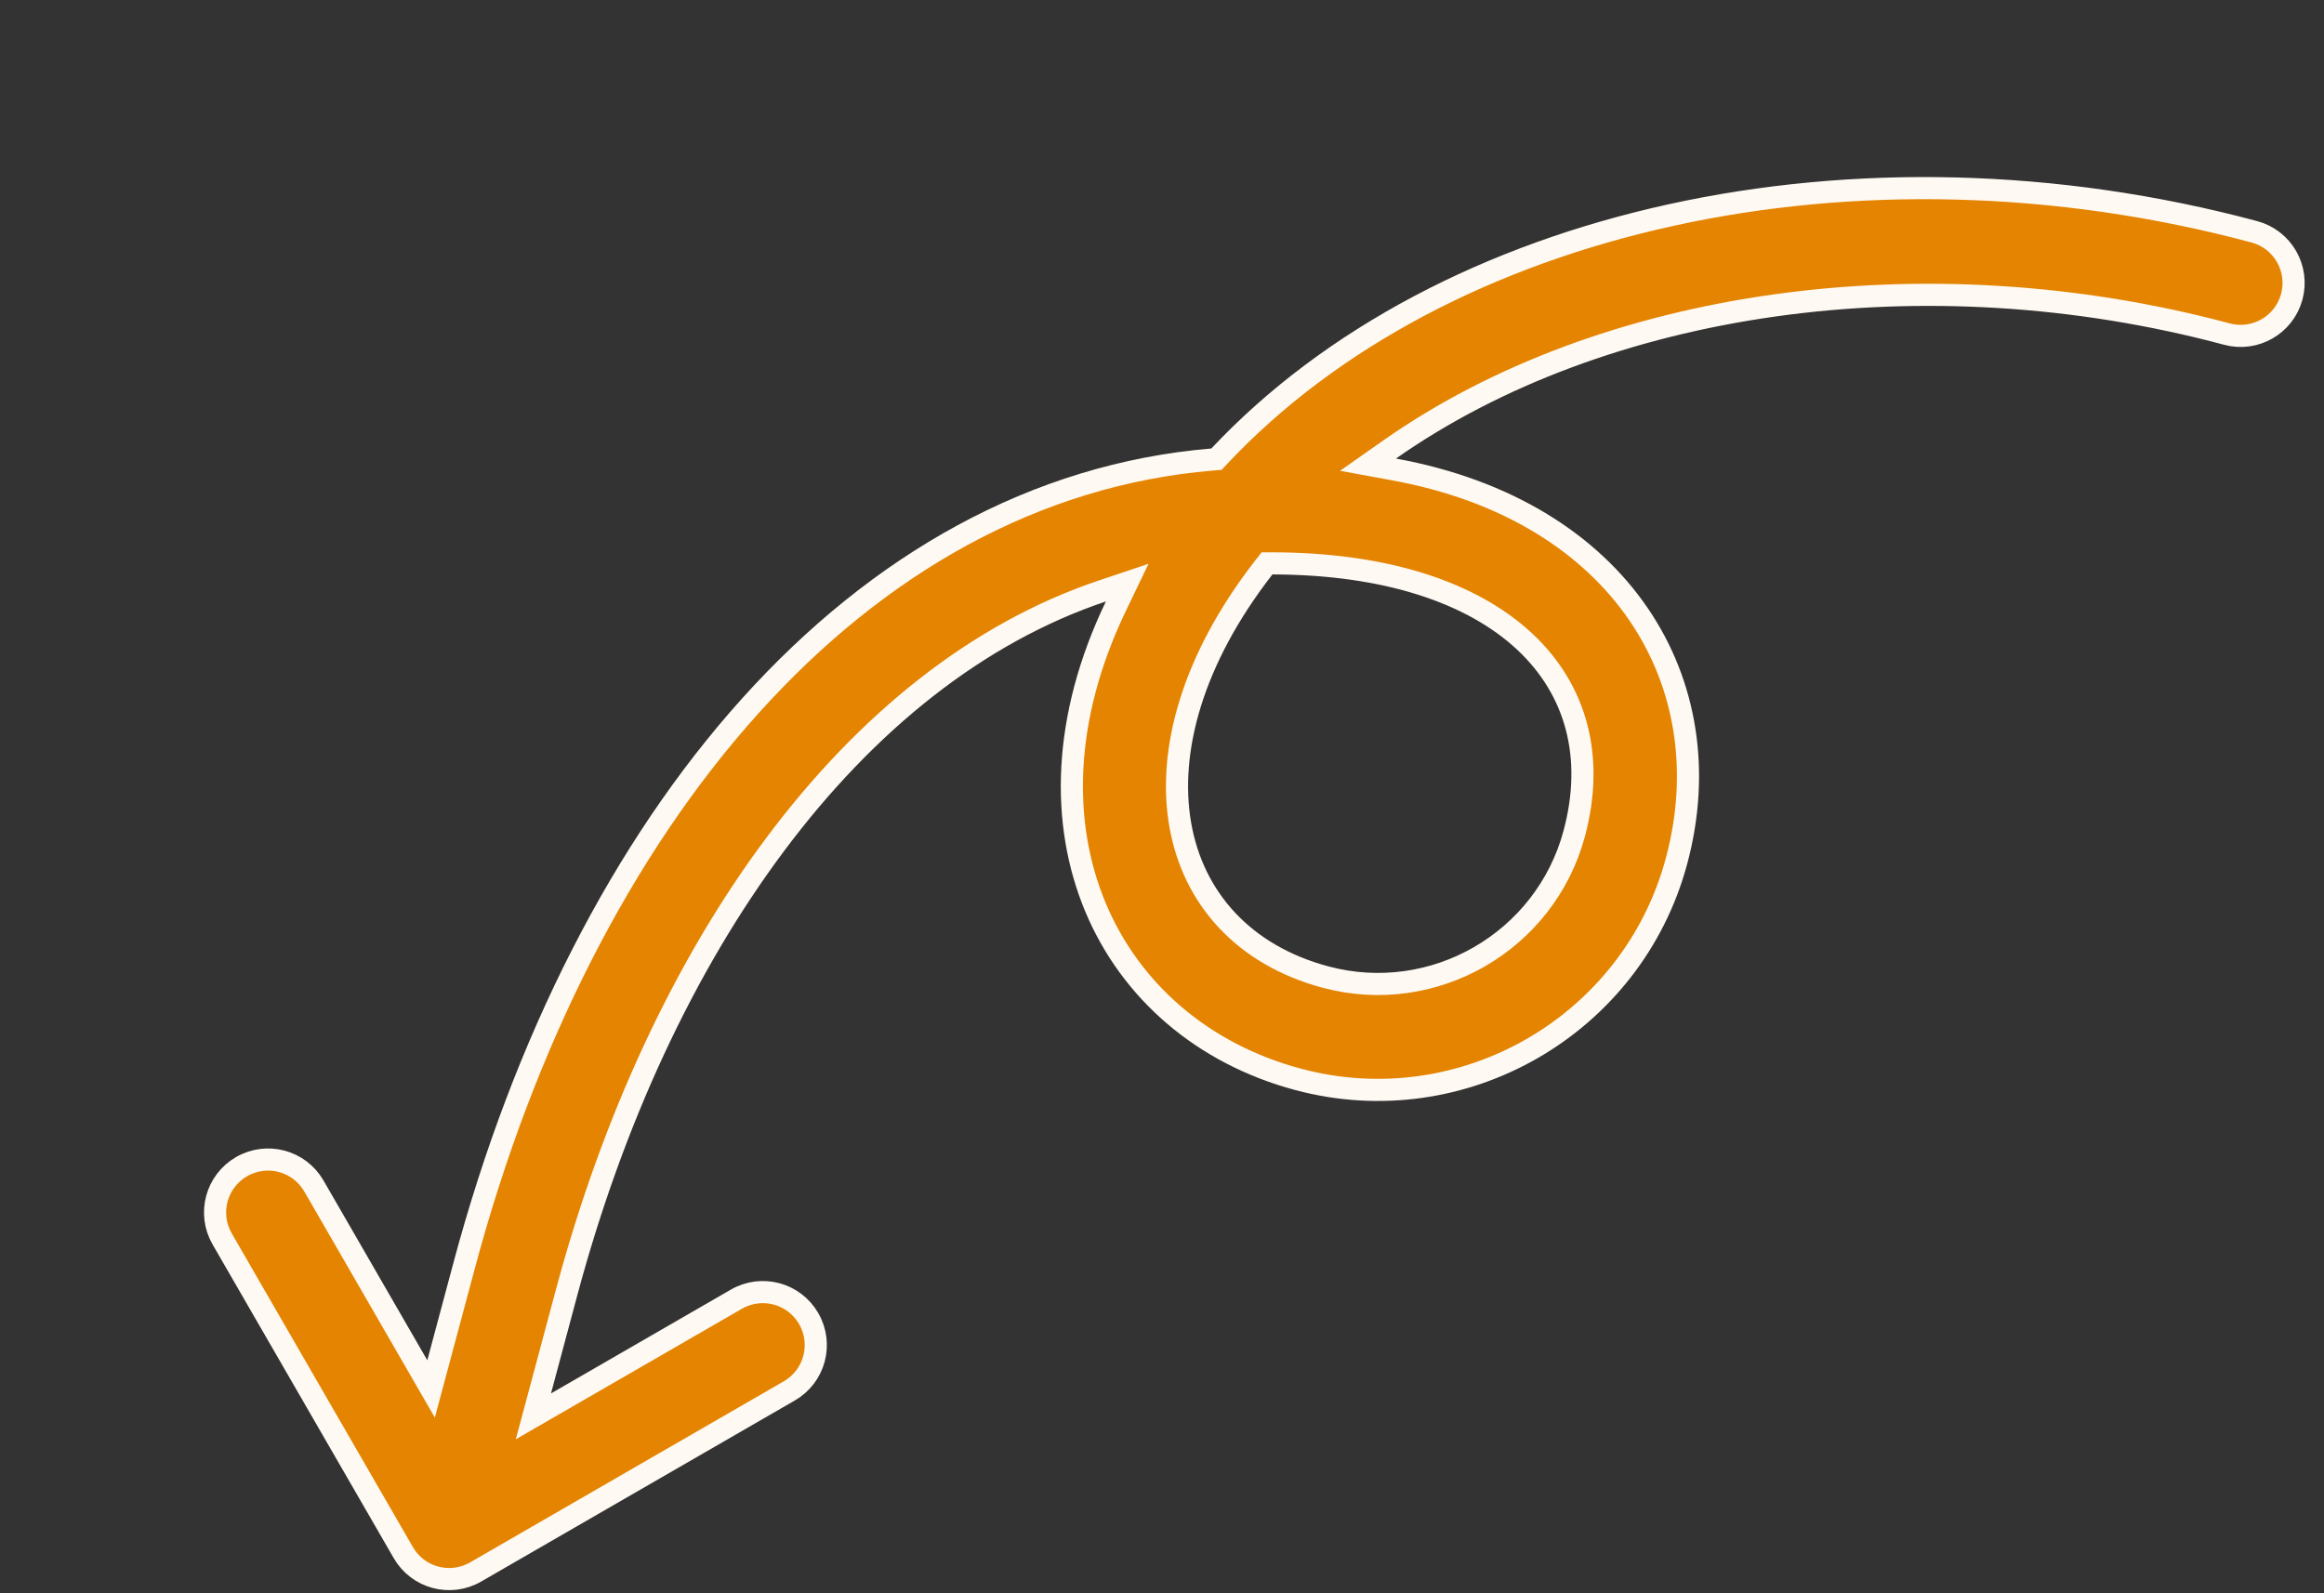<?xml version="1.0" encoding="UTF-8"?>
<svg width="105px" height="72px" viewBox="0 0 105 72" version="1.1" xmlns="http://www.w3.org/2000/svg" xmlns:xlink="http://www.w3.org/1999/xlink">
    <rect x="0" y="0" width="105" height="72" fill="#333333" stroke="none"/>
    <!-- Generator: Sketch 56.3 (81716) - https://sketch.com -->
    <title>arrow-left-down</title>
    <desc>Created with Sketch.</desc>
    <g id="Design" stroke="none" stroke-width="1" fill="none" fill-rule="evenodd">
        <g id="LP_Black" transform="translate(-365, -2884)" fill="#E48400" fill-rule="nonzero" stroke="#FEF9F2">
            <g id="arrow-left-down" transform="translate(418, 2923) scale(-1, -1) translate(-418, -2923) translate(365, 2872)">
                <g transform="translate(51, 51) rotate(15) translate(-51, -51) translate(10, 10)" id="Shape">
                    <path d="M80.032,12.953 L68.46,1.381 C67.525,0.445 66.013,0.445 65.077,1.381 L53.506,12.953 C52.57,13.888 52.57,15.4 53.506,16.336 C54.442,17.272 55.953,17.272 56.889,16.336 L64.376,8.849 L64.376,14.644 C64.376,30.7 59.138,44.941 49.199,51.531 L48.213,52.185 L48.432,51.022 C50.5,40.031 43.834,32.501 34.948,32.501 C27.248,32.501 20.984,38.766 20.984,46.465 C20.984,54.786 27.487,61.089 37.893,60.246 L39.083,60.15 L38.317,61.065 C30.789,70.064 17.269,75.894 3.127,75.894 C1.805,75.894 0.734,76.964 0.734,78.286 C0.734,79.609 1.805,80.679 3.127,80.679 C21.736,80.679 38.718,71.747 45.67,58.787 L45.761,58.618 L45.942,58.553 C61.032,53.132 69.162,35.578 69.162,14.644 L69.162,8.849 L76.648,16.336 C77.584,17.272 79.096,17.272 80.032,16.336 C80.968,15.4 80.968,13.888 80.032,12.953 Z M25.769,46.465 C25.769,41.404 29.887,37.287 34.948,37.287 C42.554,37.287 46.5,44.785 42.432,54.435 L42.337,54.661 L42.1,54.724 C32.112,57.381 25.769,53.6 25.769,46.465 Z"></path>
                </g>
            </g>
        </g>
    </g>
</svg>